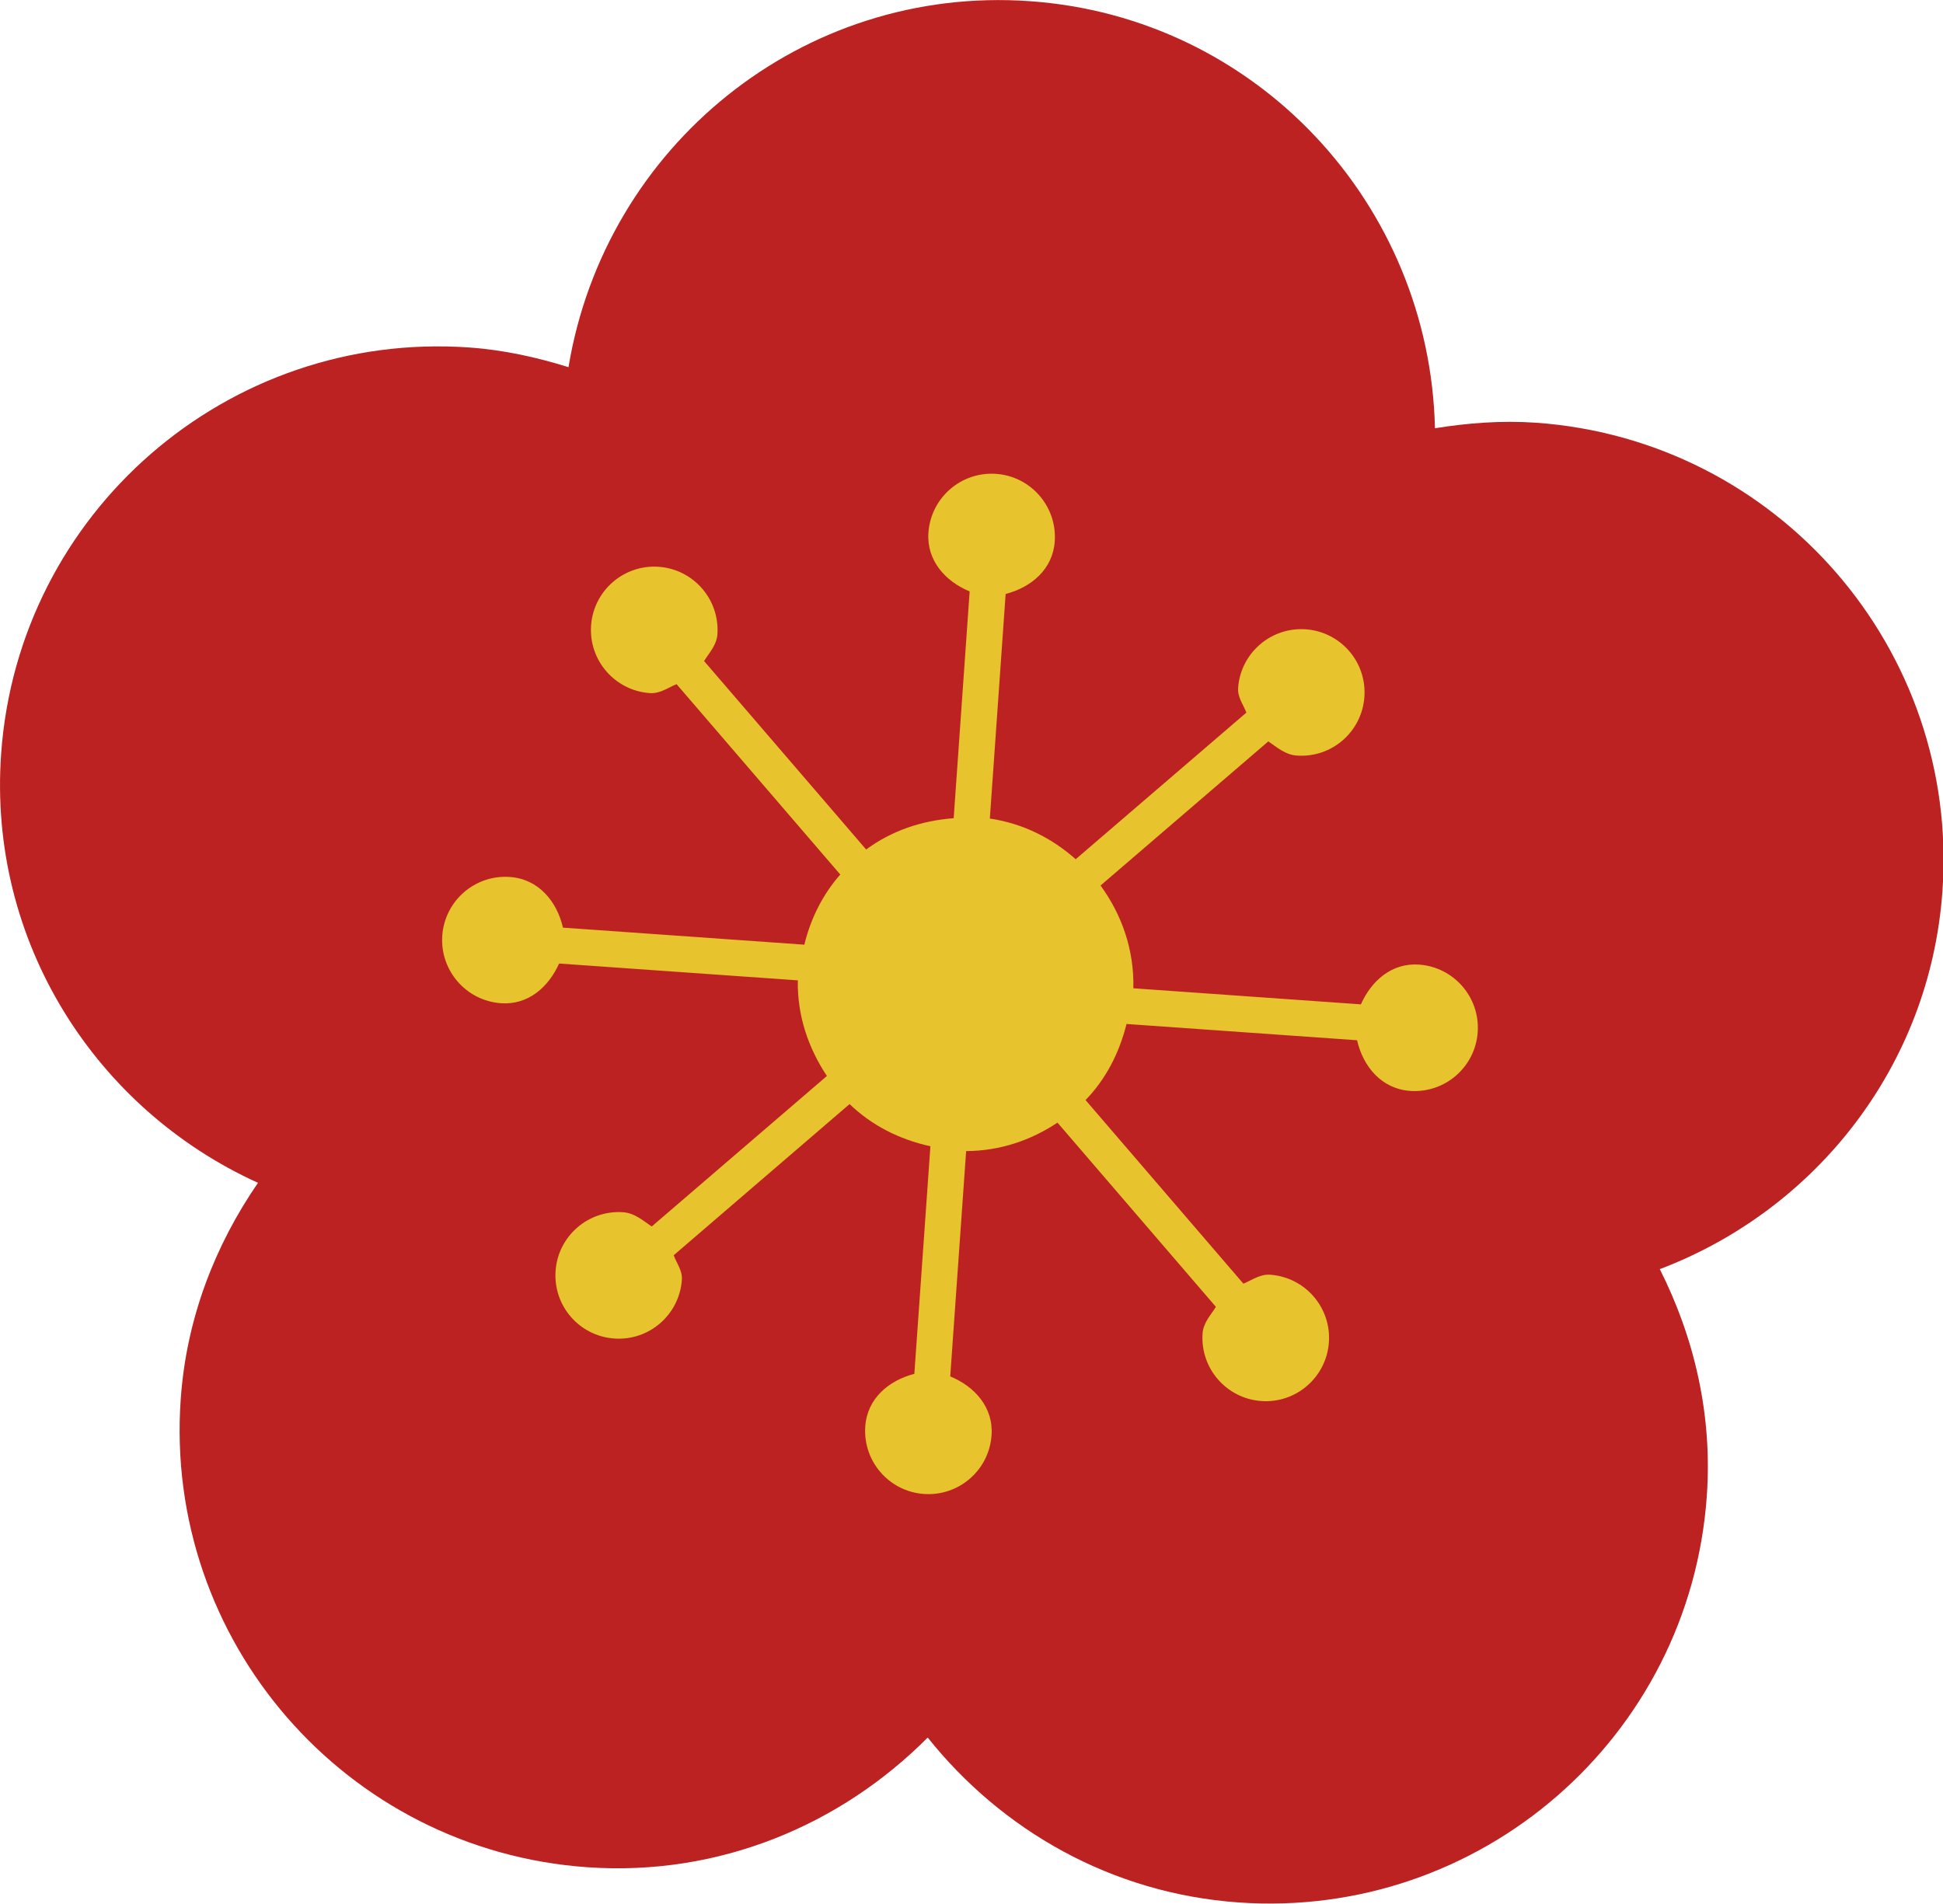 <?xml version="1.0" encoding="UTF-8" standalone="no"?><svg xmlns="http://www.w3.org/2000/svg" xmlns:xlink="http://www.w3.org/1999/xlink" fill="#000000" height="146.3" preserveAspectRatio="xMidYMid meet" version="1" viewBox="0.0 0.0 149.3 146.3" width="149.3" zoomAndPan="magnify"><defs><clipPath id="a"><path d="M 0 0 L 149.34 0 L 149.34 146.281 L 0 146.281 Z M 0 0"/></clipPath></defs><g><g clip-path="url(#a)" id="change1_1"><path d="M 149.258 68.461 C 150.566 49.902 136.586 33.797 118.023 32.484 C 115.367 32.301 112.785 32.504 110.262 32.91 C 109.867 15.73 96.613 1.32 79.125 0.09 C 61.637 -1.145 46.488 11.262 43.684 28.215 C 41.246 27.457 38.719 26.891 36.059 26.703 C 17.5 25.395 1.395 39.379 0.086 57.938 C -0.934 72.383 7.363 85.242 19.824 90.895 C 16.531 95.68 14.324 101.301 13.887 107.512 C 12.578 126.07 26.559 142.18 45.121 143.488 C 55.289 144.203 64.617 140.227 71.285 133.523 C 76.957 140.633 85.387 145.504 95.176 146.195 C 113.734 147.504 129.844 133.52 131.152 114.961 C 131.594 108.691 130.176 102.762 127.539 97.527 C 139.441 93.016 148.305 81.996 149.258 68.461" fill="#bc2221"/></g><g id="change2_1"><path d="M 45.418 48.066 C 45.23 50.746 47.25 53.07 49.93 53.262 C 50.711 53.316 51.312 52.855 51.988 52.574 L 64.566 67.203 C 63.227 68.73 62.309 70.539 61.805 72.594 L 43.258 71.285 C 42.793 69.254 41.367 67.543 39.18 67.391 C 36.5 67.199 34.176 69.219 33.984 71.898 C 33.797 74.578 35.816 76.902 38.496 77.094 C 40.59 77.242 42.148 75.852 42.961 74.043 L 61.305 75.336 C 61.254 78.066 62.121 80.547 63.539 82.684 L 50.078 94.25 C 49.395 93.789 48.766 93.219 47.887 93.156 C 45.207 92.965 42.879 94.984 42.691 97.664 C 42.5 100.348 44.52 102.672 47.199 102.859 C 49.879 103.051 52.207 101.027 52.395 98.348 C 52.445 97.633 52 97.094 51.766 96.461 L 65.281 84.844 C 66.973 86.473 69.094 87.559 71.492 88.086 L 70.258 105.574 C 68.289 106.082 66.637 107.469 66.488 109.609 C 66.297 112.289 68.316 114.617 70.996 114.805 C 73.676 114.992 76.004 112.977 76.191 110.293 C 76.344 108.152 74.898 106.547 73.016 105.77 L 74.238 88.457 C 76.844 88.441 79.211 87.629 81.258 86.27 L 93.43 100.426 C 93.02 101.078 92.465 101.645 92.406 102.469 C 92.219 105.148 94.238 107.473 96.918 107.664 C 99.598 107.852 101.922 105.832 102.113 103.152 C 102.301 100.473 100.281 98.148 97.602 97.957 C 96.82 97.902 96.219 98.363 95.543 98.645 L 83.414 84.535 C 84.965 82.934 86 80.938 86.562 78.688 L 104.277 79.938 C 104.742 81.969 106.164 83.676 108.352 83.832 C 111.031 84.02 113.359 82 113.547 79.32 C 113.734 76.641 111.715 74.312 109.035 74.125 C 106.941 73.977 105.379 75.371 104.57 77.18 L 87.086 75.945 C 87.16 72.988 86.195 70.285 84.566 68.047 L 97.457 56.973 C 98.141 57.434 98.766 58.004 99.648 58.062 C 102.328 58.254 104.652 56.234 104.84 53.555 C 105.031 50.875 103.012 48.547 100.332 48.359 C 97.652 48.172 95.324 50.191 95.137 52.867 C 95.086 53.586 95.531 54.129 95.77 54.762 L 82.656 66.027 C 80.828 64.41 78.617 63.281 76.059 62.902 L 77.273 45.645 C 79.242 45.133 80.895 43.75 81.047 41.609 C 81.234 38.93 79.215 36.602 76.535 36.414 C 73.855 36.227 71.531 38.246 71.34 40.926 C 71.188 43.062 72.629 44.668 74.508 45.449 L 73.281 62.875 C 70.781 63.062 68.48 63.859 66.555 65.281 L 54.102 50.797 C 54.512 50.141 55.066 49.574 55.125 48.75 C 55.312 46.07 53.293 43.746 50.613 43.555 C 47.934 43.367 45.609 45.387 45.418 48.066" fill="#e7c32e"/></g></g></svg>